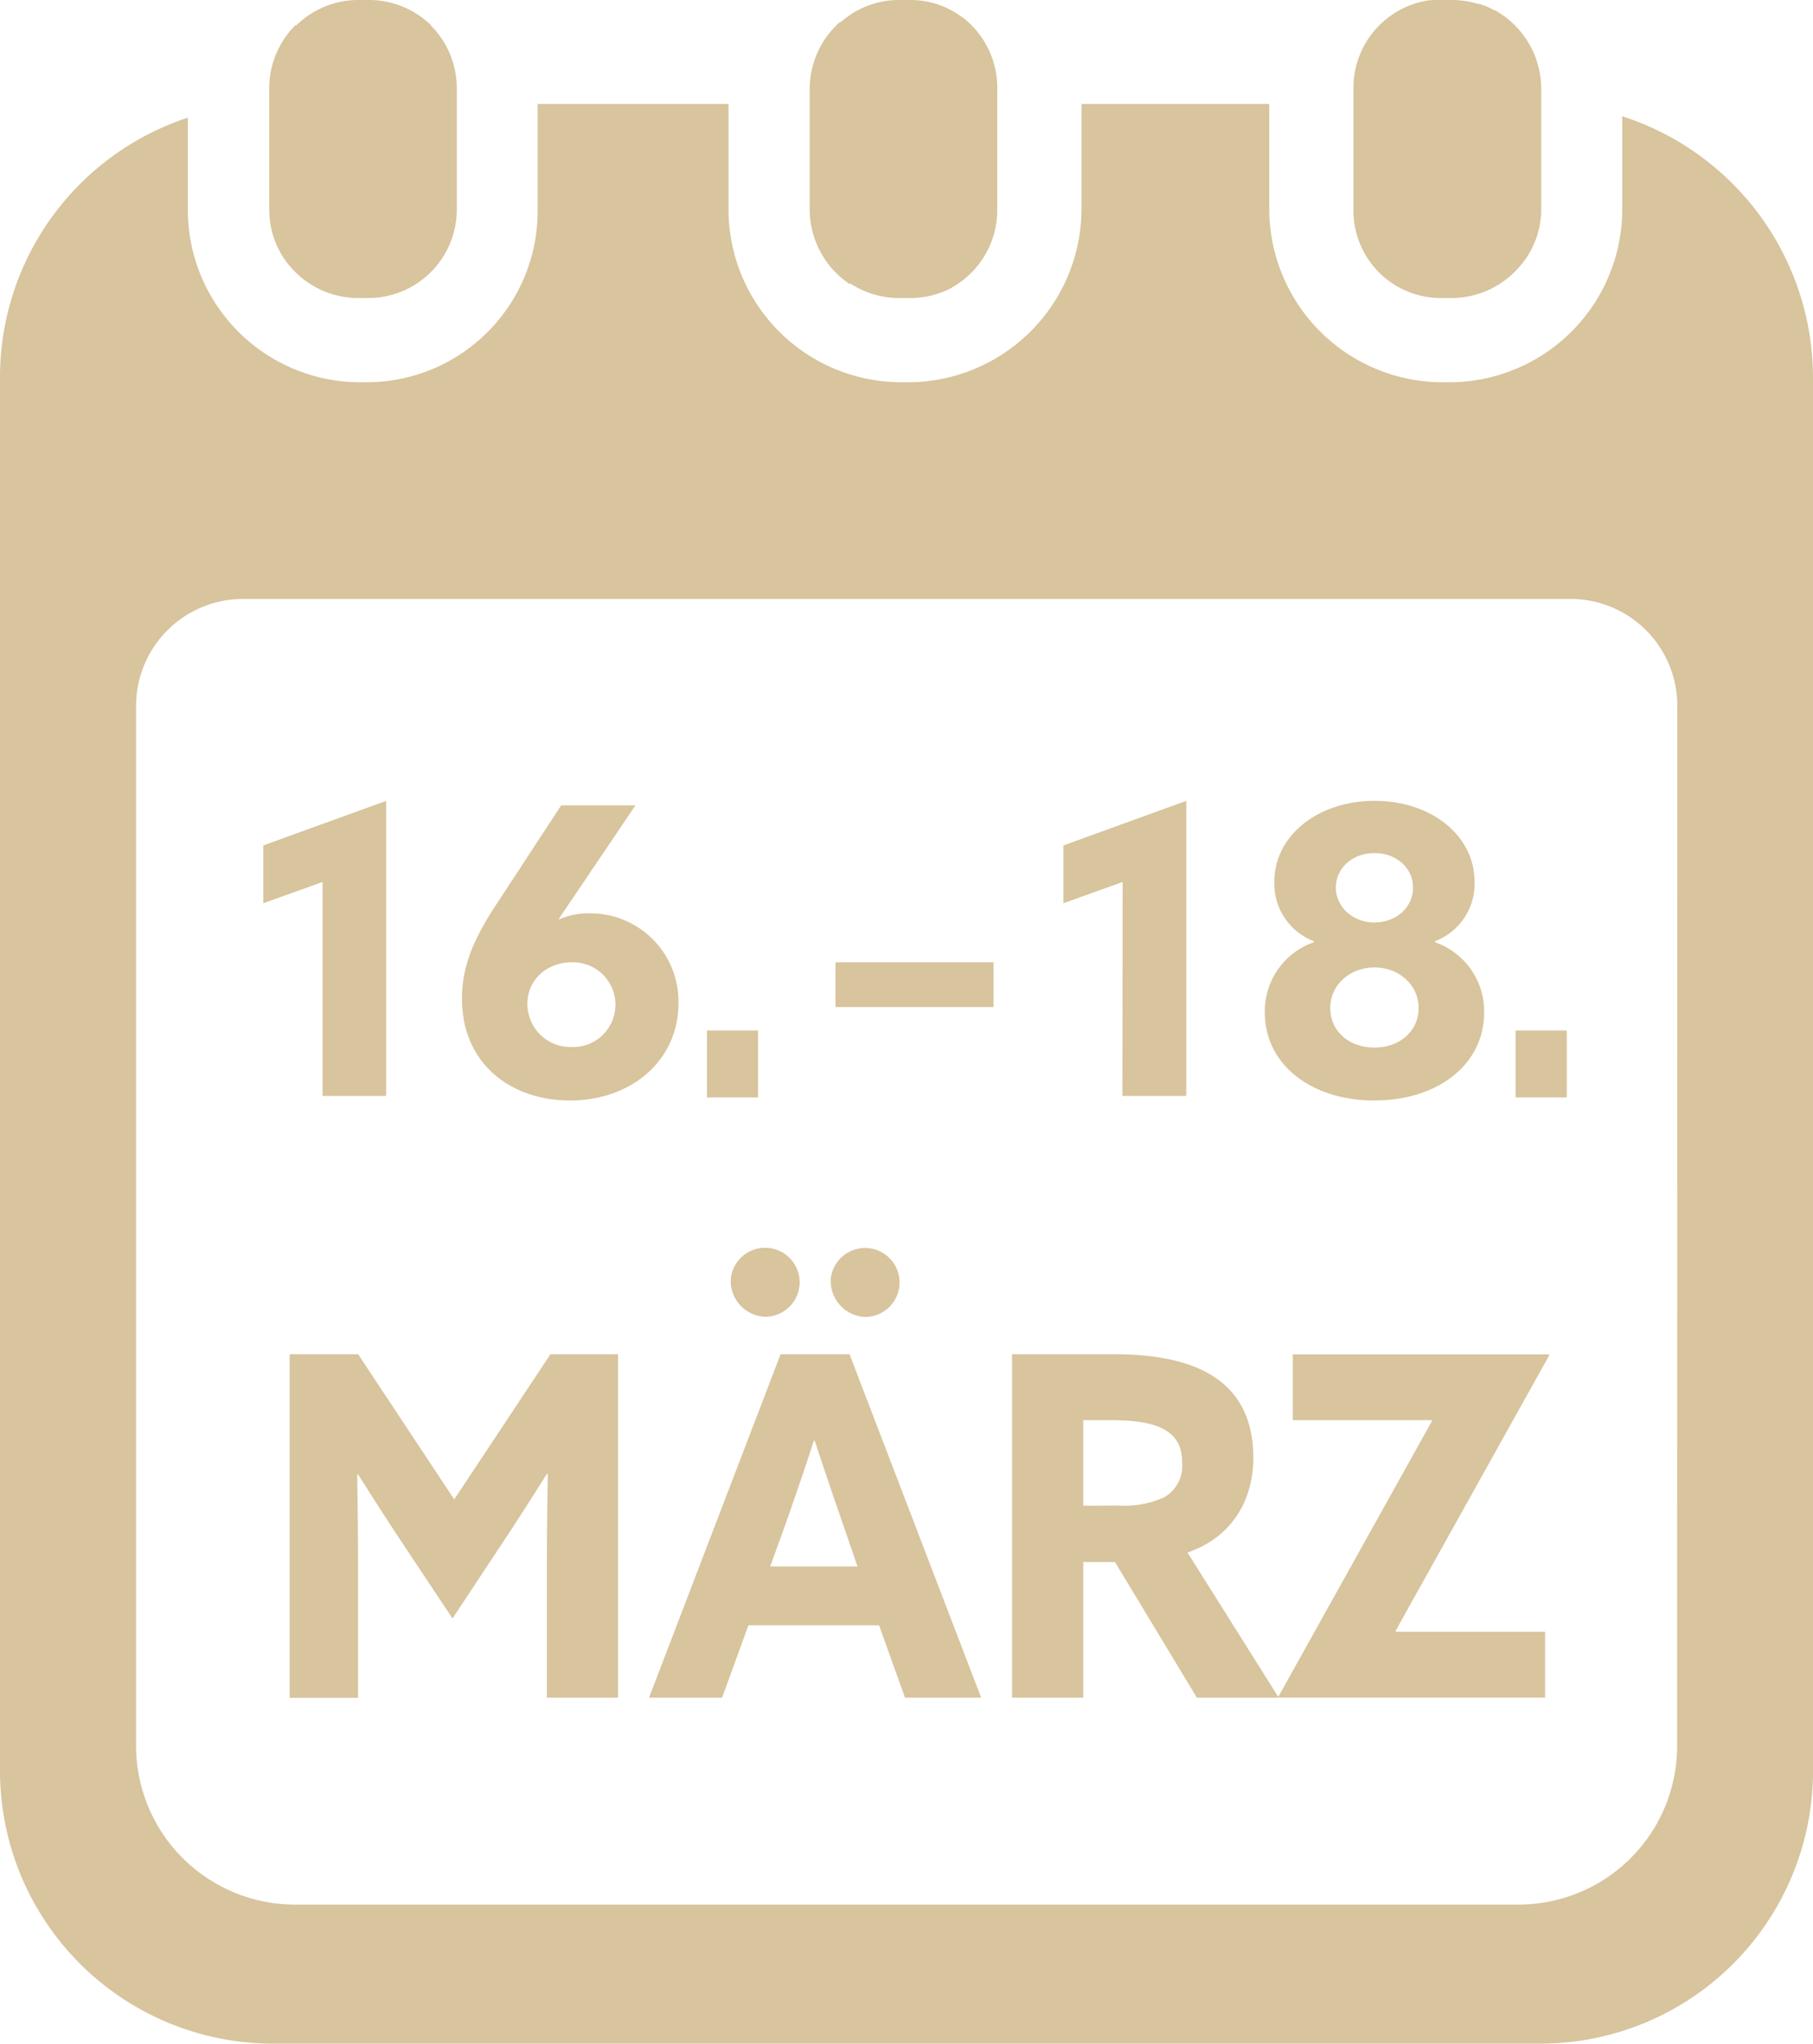 <svg xmlns="http://www.w3.org/2000/svg" viewBox="0 0 275.41 310.5"><defs><style>.cls-1{fill:#d8c49d;}.cls-2{isolation:isolate;}</style></defs><g id="Layer_2" data-name="Layer 2"><g id="Layer_1-2" data-name="Layer 1"><path class="cls-1" d="M246.43,17.66V31.88a26.29,26.29,0,0,1-26.09,26.2H219a26.37,26.37,0,0,1-26.19-26.2V15.79H164.29V31.88a26.39,26.39,0,0,1-26.2,26.2h-1.32a26.28,26.28,0,0,1-26.1-26.2V15.79h-29V31.88a26,26,0,0,1-25.8,26.2H54.53a26.22,26.22,0,0,1-26-26.2v-14A41.51,41.51,0,0,0,0,57.46V269A41.47,41.47,0,0,0,41.46,310.5h192.4a41.42,41.42,0,0,0,41.55-41.27V57.46a41.76,41.76,0,0,0-29-39.8Zm8.34,247.52a24.09,24.09,0,0,1-24,24.19h-186a24.15,24.15,0,0,1-24.1-24.18h0V107.3A16.26,16.26,0,0,1,36.89,91H238.45a16.23,16.23,0,0,1,16.35,16.1v.18Z"/><path class="cls-1" d="M54.53,45.28h1.32A13.45,13.45,0,0,0,69.39,31.94V13.43A13.53,13.53,0,0,0,65.48,3.9V3.84h0A13.52,13.52,0,0,0,55.85,0H54.53A13.42,13.42,0,0,0,45,3.87h-.17A13.55,13.55,0,0,0,40.9,13.4V31.88a13.28,13.28,0,0,0,3.32,8.78,13.58,13.58,0,0,0,10.34,4.62Z"/><path class="cls-1" d="M129,43.12h.25a13.54,13.54,0,0,0,7.5,2.16h1.32a13.42,13.42,0,0,0,6.43-1.52h.07c.07,0,0,0,0-.06a13.5,13.5,0,0,0,6.92-11.85V13.43a13.48,13.48,0,0,0-5.3-10.82.06.06,0,0,1,0-.06v.09A13.13,13.13,0,0,0,138.09,0h-1.32a13.31,13.31,0,0,0-9.11,3.42V3.38s-.13,0-.17.06a13.6,13.6,0,0,0-4.49,10V31.88A13.73,13.73,0,0,0,129,43.12Z"/><path class="cls-1" d="M219,45.28h1.33a13.65,13.65,0,0,0,10.4-4.65,13.19,13.19,0,0,0,3.39-8.75V13.43A13.67,13.67,0,0,0,227,1.51h-.12a5.45,5.45,0,0,0-1-.49,1,1,0,0,1-.17-.1,1.14,1.14,0,0,1-.26-.09c-.13,0-.25-.1-.38-.13a.44.44,0,0,0-.19-.07c-.14-.06-.29,0-.43-.06A14,14,0,0,0,220.34,0H219a11.12,11.12,0,0,0-2,.06,13.44,13.44,0,0,0-11.4,13.35V31.88a13.28,13.28,0,0,0,13.14,13.4Z"/><g class="cls-2"><path class="cls-1" d="M49,134l-9,3.23v-8.78l18.66-6.77v44.83H49Z"/><path class="cls-1" d="M96.53,122.36,84.88,139.62l.06.06a11,11,0,0,1,4.64-.91,13.38,13.38,0,0,1,13.48,13.72c0,8.48-7,14.71-16.47,14.71-9.15,0-16.41-5.74-16.41-15.44,0-4.88,1.65-9,5.49-14.76l9.58-14.64Zm-9.76,36.72a6.44,6.44,0,1,0,.06-12.87c-3.72,0-6.71,2.62-6.71,6.28A6.54,6.54,0,0,0,86.77,159.08Z"/><path class="cls-1" d="M126.92,146.21h24V153h-24Z"/><path class="cls-1" d="M170.54,134l-9,3.23v-8.78l18.66-6.77v44.83h-9.7Z"/><path class="cls-1" d="M218,143.16a11.09,11.09,0,0,1,7.45,10.68c0,7.93-7.08,13.36-16.66,13.36s-16.65-5.43-16.65-13.36a11.08,11.08,0,0,1,7.44-10.68V143a9.36,9.36,0,0,1-6-9c0-7.08,6.65-12.32,15.25-12.32S224,126.93,224,134a9.35,9.35,0,0,1-6,9Zm-2.5,10c0-3.54-3-6.17-6.71-6.17s-6.71,2.63-6.71,6.17,2.87,6,6.71,6S215.5,156.64,215.5,153.17Zm-.85-18.31c0-3-2.56-5.24-5.86-5.24s-5.86,2.26-5.86,5.24,2.63,5.31,5.86,5.31S214.65,137.91,214.65,134.86Z"/></g><rect class="cls-1" x="230.24" y="156.57" width="7.77" height="10.17"/><rect class="cls-1" x="107.39" y="156.57" width="7.77" height="10.17"/><g class="cls-2"><path class="cls-1" d="M61.6,235.16c-2.45-3.67-4.9-7.49-7.21-11.17l-.13.07c.06,3.75.13,8.65.13,13v20.9H44V205.75h10.4L69,227.81l14.62-22.06H93.89v52.19H83.08V237c0-4.33.07-9.23.14-13l-.14-.07c-2.31,3.68-4.76,7.5-7.2,11.17L68.74,245.9Z"/><path class="cls-1" d="M118.58,205.75h10.47l20,52.19H137.48l-3.94-11H113.69l-4,11H98.59ZM111,194.51a5.24,5.24,0,1,1,5.23,5.55A5.45,5.45,0,0,1,111,194.51ZM117,238h13.26l-2-5.83c-1.43-4.11-3.2-9.3-4.49-13.27h-.14c-1.29,4-3.06,9.16-4.62,13.55Zm9.18-43.46a5.24,5.24,0,1,1,5.23,5.55A5.45,5.45,0,0,1,126.2,194.51Z"/><path class="cls-1" d="M153.74,205.75h15.43c5.85,0,11.36.87,15.3,3.46,3.61,2.38,5.92,6.27,5.92,12.26,0,6.7-3.47,12.18-10,14.41l13.87,22.06H181.82l-12.44-20.61h-4.83v20.61H153.74Zm16.25,23a14.66,14.66,0,0,0,6.8-1.23,5.5,5.5,0,0,0,2.79-5.26c0-2.45-.82-4-2.79-5.12-1.7-.93-4.35-1.37-8.09-1.37h-4.15v13Z"/><path class="cls-1" d="M217.52,215.92l-.07-.15H196.38v-10h38.89l.07.15L212,247.78l.07.14h22.64v10H194.27l-.07-.14Z"/></g></g></g></svg>